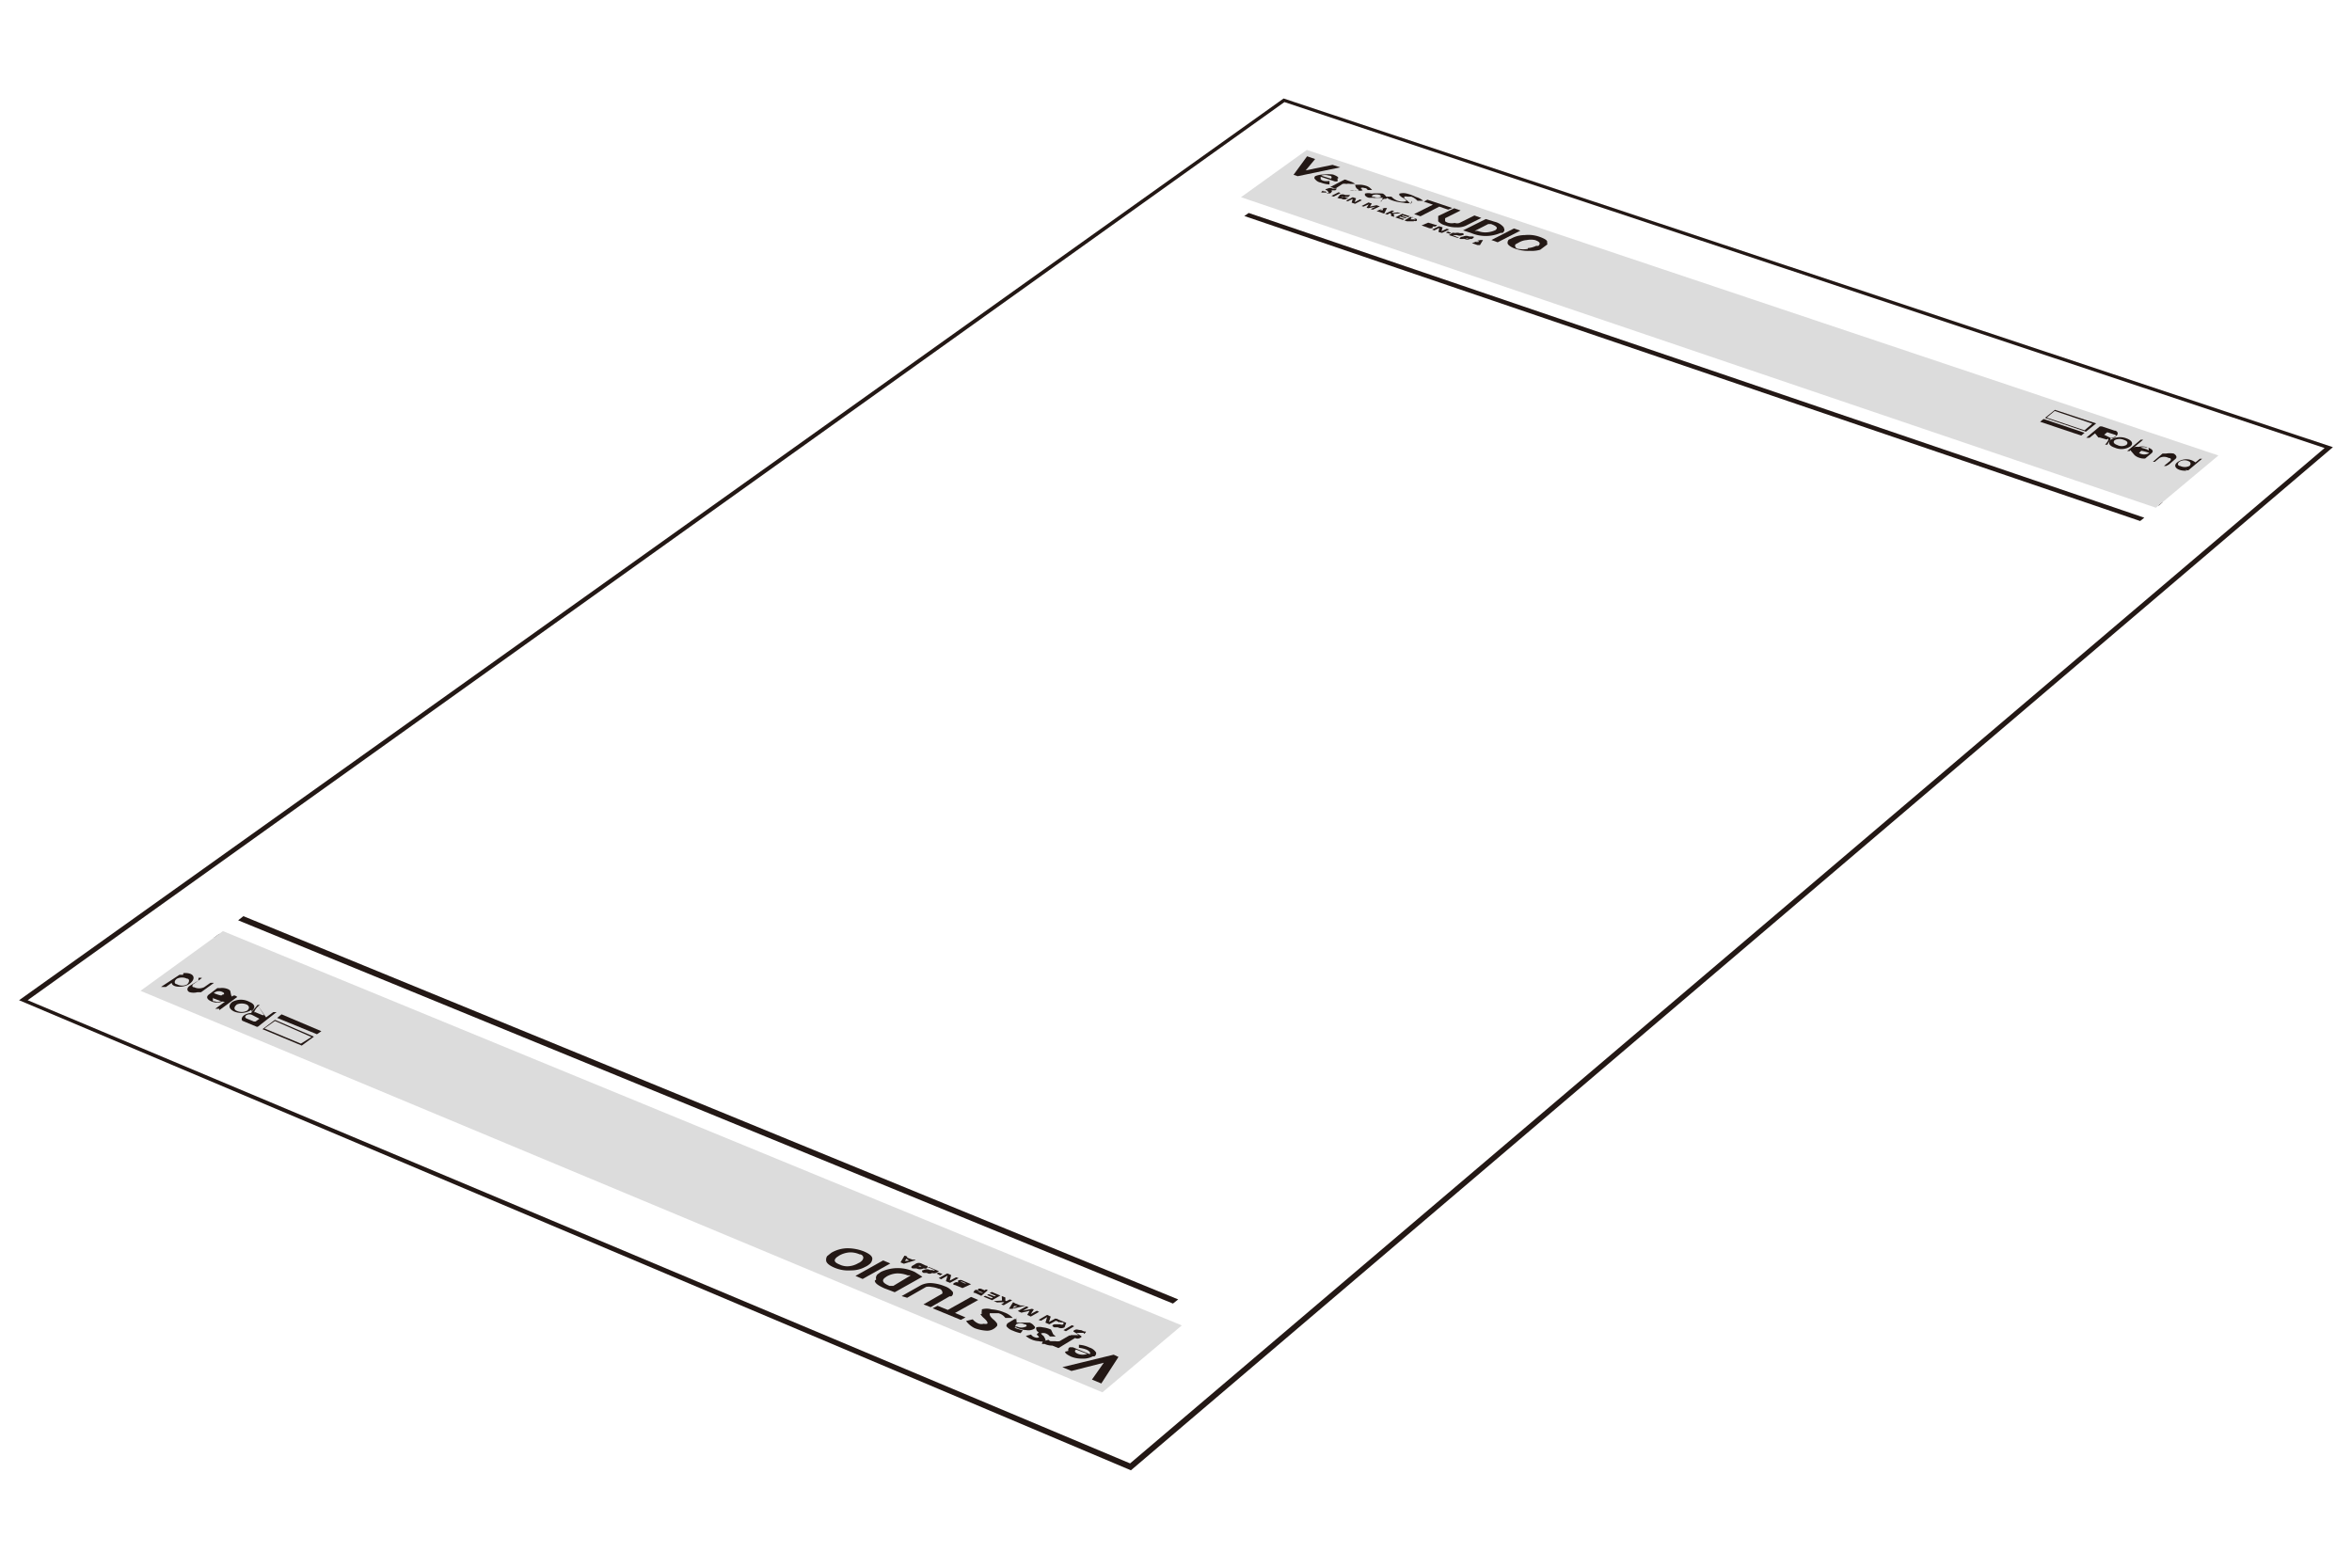 <svg id="レイヤー_1" data-name="レイヤー 1" xmlns="http://www.w3.org/2000/svg" xmlns:xlink="http://www.w3.org/1999/xlink" width="30mm" height="20mm" viewBox="0 0 85.04 56.69"><defs><style>.cls-1{fill:none;}.cls-2{fill:#231815;}.cls-3{fill:#dcdcdc;}.cls-4{clip-path:url(#clip-path);}.cls-5{clip-path:url(#clip-path-2);}.cls-6{fill:#221714;}.cls-7{clip-path:url(#clip-path-3);}.cls-8{clip-path:url(#clip-path-4);}</style><clipPath id="clip-path"><polygon class="cls-1" points="29.54 45.72 39.82 50.03 41.15 48.92 30.88 44.64 29.54 45.72"/></clipPath><clipPath id="clip-path-2"><polygon class="cls-1" points="5.79 35.67 10.91 37.81 11.73 37.21 6.61 35.08 5.79 35.67"/></clipPath><clipPath id="clip-path-3"><polygon class="cls-1" points="46.18 6.42 55.14 9.44 56.21 8.64 47.26 5.65 46.18 6.42"/></clipPath><clipPath id="clip-path-4"><polygon class="cls-1" points="73.68 15.32 79.04 17.12 79.65 16.6 74.3 14.81 73.68 15.32"/></clipPath></defs><polygon class="cls-2" points="41.57 47.85 7.74 33.91 7.93 33.77 41.75 47.7 41.57 47.85"/><polygon class="cls-2" points="42.41 47.14 8.61 33.28 8.8 33.13 42.6 46.99 42.41 47.14"/><polygon class="cls-3" points="39.86 50.35 5.08 35.83 8.06 33.67 42.73 47.93 39.86 50.35"/><g class="cls-4"><path class="cls-2" d="M38.51,48.88c0,.07.1.12.22.18a1,1,0,0,0,.41.07.71.71,0,0,0,.37-.08l.06,0a.13.13,0,0,0,.06-.14.43.43,0,0,0-.24-.18,1,1,0,0,0-.38-.1h0l0,.11h0a1.1,1.1,0,0,1,.26.06.3.3,0,0,1,.13.09.06.06,0,0,1,0,.08h0l-.61-.25h0l-.11,0,0,0a.1.1,0,0,0-.05.13m.27-.05h0l.41.16a.47.47,0,0,1-.33,0c-.12-.05-.14-.1-.08-.15"/><path class="cls-2" d="M37.48,48.26a.28.28,0,0,1,.09.1h0a.19.19,0,0,1-.15,0,.24.24,0,0,1-.14-.1h0l-.19.05h0a.74.74,0,0,0,.21.13.76.76,0,0,0,.26.06.4.4,0,0,0,.22,0h0c.06,0,0-.11-.05-.19a.26.26,0,0,1-.09-.09v0h0a.25.25,0,0,1,.17,0,.33.33,0,0,1,.15.11h0l.21,0h0l-.09-.08L38,48.08a1,1,0,0,0-.3-.08.46.46,0,0,0-.23,0h0a.08.08,0,0,0,0,.07s0,.07.09.11"/><path class="cls-2" d="M36.74,47.63v.07l-.06,0-.13.08-.1.06a.13.13,0,0,0-.06.12.48.48,0,0,0,.23.16,1.31,1.31,0,0,0,.28.09h0l.08-.1h0l-.21-.06a.26.26,0,0,1-.11-.07V48h0l.07,0a1,1,0,0,0,.38.1.42.42,0,0,0,.29-.05h0s.05-.06,0-.09a.36.36,0,0,0-.17-.13l-.16,0H37a0,0,0,0,0,0,0s0,0-.05,0h-.19Zm0,.26h0a.32.32,0,0,1,.3,0c.08,0,.1.06.06.08h0a.38.38,0,0,1-.33,0h-.07"/><path class="cls-2" d="M35.45,47.52a.61.61,0,0,0,.13.15c.11.1.15.17.11.2h0a.24.24,0,0,1-.12,0,.33.33,0,0,1-.17,0,.53.53,0,0,1-.23-.16h0l-.24.06h0a.86.86,0,0,0,.31.26,1.43,1.43,0,0,0,.41.09A.45.45,0,0,0,36,48h0l.05-.05a.14.14,0,0,0,0-.09.67.67,0,0,0-.14-.15c-.08-.07-.12-.13-.12-.16a.06.06,0,0,1,0-.06h0c.06,0,.17,0,.32,0a.46.46,0,0,1,.24.17h0l.27,0h0a.79.79,0,0,0-.31-.2,1.41,1.41,0,0,0-.46-.11.6.6,0,0,0-.35,0h0l0,.05a.21.21,0,0,0,0,.11"/><polygon class="cls-2" points="34.74 47.73 34.91 47.64 34.53 47.48 35.37 47.01 35.11 46.9 34.27 47.37 33.9 47.22 33.72 47.31 34.74 47.73"/><path class="cls-2" d="M32.8,46.93l.68-.39a.45.45,0,0,1,.2,0,1,1,0,0,1,.25.06.15.15,0,0,1,.14.11.11.11,0,0,1,0,.07h0l-.68.39.26.1h0l.68-.39.06,0a.13.13,0,0,0,.06-.16.63.63,0,0,0-.3-.21,1.53,1.53,0,0,0-.47-.11.76.76,0,0,0-.39.08l-.69.39Z"/><path class="cls-2" d="M31.63,46.31c0,.1.15.19.35.28l.37.14h0l1-.56L33.08,46h0a1.42,1.42,0,0,0-1.24,0l-.08.06a.18.18,0,0,0-.08.21m.62.23-.14,0c-.24-.1-.29-.19-.17-.29l.07-.05a.83.83,0,0,1,.37-.11,1,1,0,0,1,.39.07l.11,0Z"/><polygon class="cls-2" points="31.19 46.25 32.19 45.69 32.19 45.69 31.93 45.58 30.93 46.14 31.19 46.25"/><path class="cls-2" d="M29.87,45.58c0,.09.12.19.32.27a1.27,1.27,0,0,0,.58.09,1.06,1.06,0,0,0,.52-.13.57.57,0,0,0,.13-.08.27.27,0,0,0,.12-.21c0-.1-.11-.18-.29-.26a1.63,1.63,0,0,0-.62-.12,1.19,1.19,0,0,0-.55.15l-.11.07a.23.23,0,0,0-.1.21m.84-.28a.81.81,0,0,1,.37.07c.1,0,.15.09.13.15a.21.21,0,0,1-.08.11.33.33,0,0,1-.1.06.8.8,0,0,1-.34.11.63.63,0,0,1-.33-.06c-.2-.08-.23-.16-.1-.27l.09-.06a.89.89,0,0,1,.36-.11"/><path class="cls-2" d="M37.67,48.6l.1,0a.67.67,0,0,0,.28.06h0l.22.09.61-.37-.21-.09-.36.21a.47.47,0,0,1-.16,0h-.17a.18.18,0,0,1-.07-.05h0l-.21.06Z"/><polygon class="cls-2" points="38.73 49.58 39.91 49.28 39.48 49.89 39.82 50.03 40.44 49.07 40.27 48.99 40.26 48.99 38.41 49.44 38.73 49.58"/><polygon class="cls-2" points="33.99 46.12 33.86 46.05 33.93 46.02 34.08 46.07 33.99 46.12"/><path class="cls-2" d="M34.8,46.58l-.27-.11c-.08,0-.09-.06,0-.09a.11.11,0,0,1,.11,0h0s0,0,0-.07a.17.17,0,0,1,.17,0l.3.13Zm.14-.17-.17-.07a0,0,0,0,0-.05,0h0l.16.07Zm-.11.06-.17-.07h0l.17.07Z"/><polygon class="cls-2" points="34.35 46.39 34.2 46.33 34.26 46.13 34.26 46.13 34.03 46.26 33.94 46.22 34.25 46.05 34.39 46.11 34.34 46.31 34.34 46.31 34.57 46.19 34.66 46.22 34.35 46.39"/><path class="cls-2" d="M33.39,45.87a.28.28,0,0,1-.25,0l-.11,0c-.1,0-.11-.07,0-.12l.08-.05a.22.22,0,0,1,.22,0l.15.07c.08,0,.08.06,0,.11Zm0-.08s0,0,0,0H33.3a.09.09,0,0,0-.1,0l-.06,0s0,0,0,0l.08,0a.09.09,0,0,0,.1,0Z"/><path class="cls-2" d="M32.68,45.7l-.12-.05.14-.24.1,0,0,.07.19.07h.09l.09,0Zm.19-.11-.1-.07-.05.08Z"/><path class="cls-2" d="M33.73,45.93l-.1,0a.25.25,0,0,0-.24,0c-.07,0-.07.07,0,.1l.12,0a.18.18,0,0,0,.2,0h0l-.08,0h-.16s0,0,0,0,0,0,.11,0l.11,0a.22.22,0,0,0,.16,0l.1-.06-.36-.15-.06,0,.27.11a.06.06,0,0,1-.08,0"/><path class="cls-2" d="M39.18,48.2l-.09,0v0l-.11,0a0,0,0,0,0-.06,0s0,0,.09.06.13.07.06.11a.18.18,0,0,1-.22,0l-.12,0c-.1,0-.08-.06,0-.09h0l.08,0s0,0,0,0l.1,0H39l-.08-.06c-.08-.06-.16-.07-.07-.12s.12,0,.24,0l.11.05c.08,0,.09,0,0,.09Z"/><polygon class="cls-2" points="38.54 48.14 38.45 48.1 38.76 47.92 38.84 47.96 38.54 48.14"/><path class="cls-2" d="M38.49,48a.25.25,0,0,1-.24,0h-.13c-.1-.05-.08-.08,0-.11h0l.08,0v0l.13,0a.13.13,0,0,0,.12,0h0s0-.05,0-.07l-.1,0a.06.06,0,0,0-.08,0h0l.11,0-.06,0-.2-.08.09-.06c.09,0,.13,0,.23,0l.11.05c.08,0,.11.06,0,.11Z"/><polygon class="cls-2" points="37.94 47.89 37.8 47.83 37.86 47.63 37.86 47.63 37.64 47.76 37.55 47.73 37.86 47.55 37.99 47.61 37.93 47.8 37.94 47.8 38.16 47.68 38.25 47.72 37.94 47.89"/><polygon class="cls-2" points="37.27 47.61 37.14 47.55 37.23 47.4 36.93 47.47 36.8 47.41 37.11 47.24 37.19 47.28 36.98 47.4 36.98 47.4 37.31 47.33 37.38 47.35 37.27 47.52 37.27 47.52 37.49 47.4 37.57 47.44 37.27 47.61"/><path class="cls-2" d="M36.6,47.33l-.12,0,.15-.24.09.05v0l.18.07H37l.1,0Zm.19-.1-.12,0-.05.08Z"/><polygon class="cls-2" points="36.29 47.2 36.2 47.17 36.31 47.1 36.27 47.09 36.05 47.1 35.93 47.05 36.23 47.03 36.22 46.87 36.35 46.92 36.35 47.04 36.39 47.05 36.51 46.99 36.6 47.02 36.29 47.2"/><polygon class="cls-2" points="35.87 47.02 35.56 46.89 35.62 46.86 35.85 46.95 35.9 46.92 35.69 46.83 35.75 46.8 35.96 46.88 36.01 46.86 35.78 46.76 35.86 46.72 36.17 46.85 35.87 47.02"/><path class="cls-2" d="M35.48,46.86l-.24-.11c-.07,0-.05,0,0-.09h0a.15.15,0,0,1,.13,0h0s0,0,0-.06h0l.09,0h0v0l.14.06.08-.05.09,0Zm.07-.11-.15-.06h-.06l.14.06Z"/></g><g class="cls-5"><path class="cls-6" d="M7.93,36.53l.65-.48h0L8.5,36a0,0,0,0,0-.06,0l-.66.48h0l.08,0h.07"/><path class="cls-6" d="M8,36a1.22,1.22,0,0,1-.27-.09h0a.29.29,0,0,1,.37,0,0,0,0,0,1,0,.05H8.06m.27-.1c0-.09-.22-.15-.36-.13H8v0H7.86l-.29.22c-.16.11-.05.21.07.26a.51.51,0,0,0,.42,0h0l-.1,0h0a.21.21,0,0,1-.19,0c-.08,0-.08,0-.07-.09s0,0,.07,0a2.44,2.44,0,0,0,.29.1.37.37,0,0,0,.29-.06A.1.1,0,0,0,8.36,36"/><path class="cls-6" d="M7.17,35.46l-.31.19c-.13.09-.09.2,0,.23a.55.55,0,0,0,.28,0h0s0,0,0,0h.13l.47-.34h0l-.07,0H7.61l-.23.16a.42.42,0,0,1-.36,0c-.11,0-.06-.11,0-.13l.29-.21v0H7.18"/><path class="cls-6" d="M9.09,36.52a.68.68,0,0,1-.62.06c-.24-.11-.19-.26-.07-.35a.65.65,0,0,1,.62,0c.24.1.2.24.07.34m-.54-.23c-.08.06-.11.16,0,.21a.43.43,0,0,0,.38,0c.08-.06.11-.15,0-.22a.46.46,0,0,0-.38,0"/><path class="cls-6" d="M6.4,35.59c-.1,0-.12-.12,0-.2a.42.42,0,0,1,.36,0c.1,0,.1.13,0,.21a.39.39,0,0,1-.35,0m.21-.35h0l-.07,0H6.49l-.67.44s0,0,0,0H6l.21-.15h0c0,.18.48.2.69,0s.07-.38-.27-.35"/><path class="cls-6" d="M9.62,36.79l.26-.19H10l-.68.53H9.27l-.44-.19c-.1,0-.14-.13,0-.23a.5.5,0,0,1,.26-.08h0s0-.05.05-.09a1.63,1.63,0,0,0,.17-.2m0,0,.09,0s0,0,0,0a.58.58,0,0,0-.2.23c0,.09,0,0,.07.05l.22.09h.06m-.42,0a.22.22,0,0,0-.22,0c-.1.07,0,.12,0,.12l.27.11h.06l.14-.1v0Z"/><polygon class="cls-6" points="10.18 36.68 11.62 37.29 11.46 37.4 10.02 36.81 10.18 36.68"/><path class="cls-6" d="M9.94,36.88l1.44.62-.49.35-1.43-.61Zm1.32.62-1.32-.58-.38.27,1.32.55Z"/></g><polygon class="cls-2" points="78.06 18.28 45.7 7.3 45.86 7.19 78.2 18.15 78.06 18.28"/><polygon class="cls-2" points="77.38 18.84 44.99 7.81 45.15 7.7 77.53 18.72 77.38 18.84"/><polygon class="cls-3" points="77.95 18.36 44.87 7.13 47.25 5.42 80.21 16.47 77.95 18.36"/><g class="cls-7"><path class="cls-2" d="M48.39,6.44c0-.05-.09-.09-.19-.13a1.33,1.33,0,0,0-.34,0,.81.81,0,0,0-.31.06h0s-.06.07,0,.11a.32.32,0,0,0,.2.12,1.14,1.14,0,0,0,.32.07h0V6.54h0a.52.52,0,0,1-.21,0,.24.24,0,0,1-.11-.06V6.39h0l.52.17h0l.08,0h0a.09.09,0,0,0,0-.1m-.23,0h0l-.35-.11a.45.45,0,0,1,.28,0c.1,0,.12.07.07.11"/><path class="cls-2" d="M49.28,6.86,49.2,6.8h0a.15.15,0,0,1,.13,0,.12.12,0,0,1,.12.07h.16a.49.49,0,0,0-.18-.14.87.87,0,0,0-.22-.05H49s0,.08.06.14a.19.19,0,0,1,.07.06H49a.24.24,0,0,1-.19,0h-.18l.08,0,.11,0a.8.8,0,0,0,.26,0,.31.31,0,0,0,.19,0h0a0,0,0,0,0,0,0s0,0-.08-.08"/><path class="cls-2" d="M49.93,7.31V7.25h0l.11-.06.08,0a.05.05,0,0,0,0-.08A.35.35,0,0,0,50,7a1,1,0,0,0-.24,0h0L49.7,7h0l.19,0s.08,0,.09,0,0,0,0,0h-.06A1.21,1.21,0,0,0,49.59,7a.41.41,0,0,0-.24,0h0s0,0,0,.06a.24.24,0,0,0,.15.09h.14a.24.24,0,0,0,.12,0h0a.1.1,0,0,0,.05,0H50Zm0-.19h0a.36.36,0,0,1-.25,0c-.07,0-.09,0-.06-.06h0a.37.37,0,0,1,.29,0h0"/><path class="cls-2" d="M51,7.37l-.11-.11c-.11-.07-.14-.12-.11-.15h0a.17.17,0,0,1,.1,0h.15a.57.57,0,0,1,.22.15h0l.21,0h0a.7.7,0,0,0-.27-.14A1.43,1.43,0,0,0,50.87,7a.51.51,0,0,0-.27,0h0l0,0a.06.06,0,0,0,0,.06.45.45,0,0,0,.14.1.35.35,0,0,1,.11.11v0h0a.45.45,0,0,1-.28,0,.54.54,0,0,1-.26-.16h0l-.23,0h0a.87.87,0,0,0,.27.14,1.77,1.77,0,0,0,.4.08.63.63,0,0,0,.3,0h0l0,0a0,0,0,0,0,0-.07"/><polygon class="cls-2" points="51.61 7.22 51.48 7.29 51.81 7.4 51.13 7.74 51.36 7.82 52.04 7.47 52.36 7.58 52.51 7.52 51.61 7.22"/><path class="cls-2" d="M53.31,7.79l-.54.27a.25.25,0,0,1-.17,0,.54.54,0,0,1-.22,0A.33.33,0,0,1,52.25,8V7.89h0l.56-.28-.23-.08h0L52,7.81v.07C52,7.88,52,8,52,8a.53.53,0,0,0,.26.15,1.14,1.14,0,0,0,.41.07A.72.72,0,0,0,53,8.16l.56-.28Z"/><path class="cls-2" d="M54.37,8.22a.6.6,0,0,0-.32-.2l-.33-.1h0l-.82.41.28.09h0a1.35,1.35,0,0,0,1.08,0l.07,0c.06-.05.08-.11.05-.16m-.57-.16h.1c.21.08.26.14.16.22l0,0a.84.84,0,0,1-.31.08.74.74,0,0,1-.33-.05l-.11,0Z"/><polygon class="cls-2" points="54.74 8.26 53.92 8.68 53.93 8.68 54.15 8.76 54.97 8.34 54.74 8.26"/><path class="cls-2" d="M55.94,8.74c0-.06-.13-.13-.31-.19a1.2,1.2,0,0,0-.5-.05,1,1,0,0,0-.44.1l-.1.05c-.06,0-.09.1-.08.15s.1.13.27.19a1.37,1.37,0,0,0,.53.08A1.12,1.12,0,0,0,55.78,9l.08-.06c.07-.05.1-.09.08-.14m-.7.2a.93.93,0,0,1-.33,0c-.09,0-.13-.07-.13-.11s0-.05.06-.08l.09-.05a.65.65,0,0,1,.27-.08.76.76,0,0,1,.3,0c.18.06.21.13.12.21l-.08,0a.84.84,0,0,1-.3.08"/><path class="cls-2" d="M49.1,6.65H49a.75.75,0,0,0-.2-.1h0l-.18-.06-.52.27.18.06.26-.17a.33.33,0,0,1,.14,0,.33.33,0,0,1,.14,0h.23Z"/><polygon class="cls-2" points="48.18 5.96 47.21 6.16 47.55 5.75 47.26 5.65 46.77 6.32 46.92 6.37 46.92 6.37 48.46 6.05 48.18 5.96"/><polygon class="cls-2" points="52.35 8.37 52.47 8.42 52.41 8.45 52.28 8.41 52.35 8.37"/><path class="cls-2" d="M51.64,8.05l.26.08c.07,0,.08,0,0,.06h-.1v.05a.19.19,0,0,1-.15,0l-.25-.09Zm-.11.12.14.05h0l-.14-.05Zm.09-.05.15.05h0l-.15-.05Z"/><polygon class="cls-2" points="52.03 8.18 52.16 8.22 52.12 8.36 52.12 8.36 52.31 8.27 52.4 8.3 52.14 8.42 52.01 8.39 52.04 8.24 52.04 8.24 51.86 8.33 51.78 8.3 52.03 8.18"/><path class="cls-2" d="M52.91,8.55a.26.26,0,0,1,.21,0h.1q.14,0,0,.09l-.07,0a.21.21,0,0,1-.19,0l-.14,0c-.06,0-.07,0,0-.07Zm0,.06v0H53a.07.07,0,0,0,.09,0h0v0h-.21Z"/><path class="cls-2" d="M53.51,8.68l.11,0-.11.18-.09,0v0l-.17-.05h-.07l0,0Zm-.15.07.1,0,0-.07Z"/><path class="cls-2" d="M52.59,8.5h.09a.23.23,0,0,0,.2,0c.06,0,.06-.05,0-.07l-.1,0a.28.28,0,0,0-.18,0h.21s0,0,0,0,0,0-.09,0h-.1a.15.15,0,0,0-.13,0l-.1.07.31.1h.06l-.24-.1a0,0,0,0,1,.07,0"/><path class="cls-2" d="M47.85,6.92h.08L48,7h.06L48,6.9c-.08-.05-.12-.05,0-.08a.19.19,0,0,1,.18,0l.1,0c.09,0,.06,0,0,.06H48l.06,0c.07,0,.14,0,.07.08s-.11,0-.21,0l-.09,0c-.07,0-.08,0,0-.07Z"/><polygon class="cls-2" points="48.4 6.95 48.47 6.98 48.22 7.11 48.14 7.08 48.4 6.95"/><path class="cls-2" d="M48.44,7.05a.23.23,0,0,1,.2,0l.11,0c.09,0,.07,0,0,.07h-.16a.09.09,0,0,0-.1,0h0s0,0,0,0h.11l.17.06-.07,0a.18.18,0,0,1-.2,0h-.09c-.07,0-.09,0,0-.08Z"/><polygon class="cls-2" points="48.91 7.13 49.03 7.17 48.98 7.31 48.98 7.31 49.17 7.21 49.24 7.24 48.99 7.37 48.87 7.33 48.91 7.19 48.91 7.19 48.73 7.28 48.66 7.26 48.91 7.13"/><polygon class="cls-2" points="49.48 7.32 49.6 7.36 49.53 7.47 49.77 7.42 49.89 7.46 49.64 7.58 49.56 7.56 49.74 7.47 49.74 7.47 49.46 7.53 49.41 7.51 49.49 7.39 49.49 7.39 49.3 7.47 49.23 7.45 49.48 7.32"/><path class="cls-2" d="M50.05,7.52h.1l-.1.2H50l-.15-.06h-.15Zm-.15.08H50l0-.07Z"/><polygon class="cls-2" points="50.33 7.61 50.41 7.63 50.32 7.68 50.35 7.7 50.54 7.68 50.65 7.71 50.39 7.73 50.41 7.84 50.3 7.81 50.29 7.72 50.25 7.71 50.16 7.76 50.08 7.73 50.33 7.61"/><polygon class="cls-2" points="50.7 7.73 50.98 7.82 50.91 7.85 50.72 7.79 50.68 7.81 50.87 7.87 50.81 7.89 50.62 7.83 50.59 7.86 50.78 7.92 50.72 7.95 50.45 7.86 50.7 7.73"/><path class="cls-2" d="M51,7.84l.23.08s0,0,0,.06h0a.11.11,0,0,1-.11,0h0V8H51l-.12,0-.07,0h-.08Zm0,.09.12,0a.06.06,0,0,0,.06,0h0l-.12-.09Z"/></g><g class="cls-8"><path class="cls-6" d="M77.4,15.9l-.49.41v0H77a0,0,0,0,0,0,0l.49-.41h0l-.09,0h0"/><path class="cls-6" d="M77.42,16.3a1.38,1.38,0,0,1,.29.08h0a.35.35,0,0,1-.37,0m0,0h.07m-.23.08a.53.53,0,0,0,.38.12h0v0h0a0,0,0,0,0,0,0l.22-.18c.13-.1,0-.18-.13-.22a.53.53,0,0,0-.39,0h0l.1,0h.05a.28.28,0,0,1,.18,0c.08,0,.1,0,.1.07s-.05,0-.06,0l-.31-.09a.4.4,0,0,0-.26.05.08.08,0,0,0,0,.11h0"/><path class="cls-6" d="M78.43,16.79l.22-.19c.1-.08,0-.17-.06-.2a.84.84,0,0,0-.27,0h0v0h-.13l-.35.3h.07a0,0,0,0,0,0,0l.17-.14a.35.35,0,0,1,.33,0c.12,0,.08.09.05.11l-.22.18v0h.08a0,0,0,0,0,0,0"/><path class="cls-6" d="M76.32,15.9a.65.65,0,0,1,.56-.05c.25.09.24.22.15.29a.59.59,0,0,1-.56.05c-.25-.08-.25-.21-.15-.29m.56.19c.06-.05.07-.13-.08-.18a.39.39,0,0,0-.33,0c-.07.05-.07.13.08.18a.35.35,0,0,0,.33,0"/><path class="cls-6" d="M79.09,16.67c.11,0,.15.11.07.18a.38.38,0,0,1-.33,0c-.1,0-.12-.11,0-.17a.35.35,0,0,1,.31,0M79,17h.07a.06.06,0,0,0,.06,0l.49-.41v0h-.08a0,0,0,0,0,0,0l-.16.13h0a.54.54,0,0,0-.66,0c-.18.14,0,.32.35.3"/><path class="cls-6" d="M75.75,15.67l-.2.16h-.12v0l.49-.41H76l.45.15c.1,0,.17.11.07.19a.33.33,0,0,1-.21.07h0v.08s-.1.11-.11.17h0l-.09,0s0,0,0,0,.12-.12.12-.19,0,0-.07,0l-.24-.07h-.05m.41,0a.21.21,0,0,0,.19,0c.08-.07,0-.1,0-.1l-.28-.09h0l-.11.09h0Z"/><polygon class="cls-6" points="75.25 15.75 73.76 15.25 73.89 15.15 75.37 15.65 75.25 15.75"/><path class="cls-6" d="M75.42,15.61l-1.48-.5.36-.29,1.49.49ZM74,15.1l1.37.46.28-.24-1.36-.46Z"/></g><path class="cls-2" d="M46.41,3.56,84.35,16.17l-43.46,37-40.2-17m.31,0L40.86,52.92,84.05,16.2,46.44,3.69"/></svg>